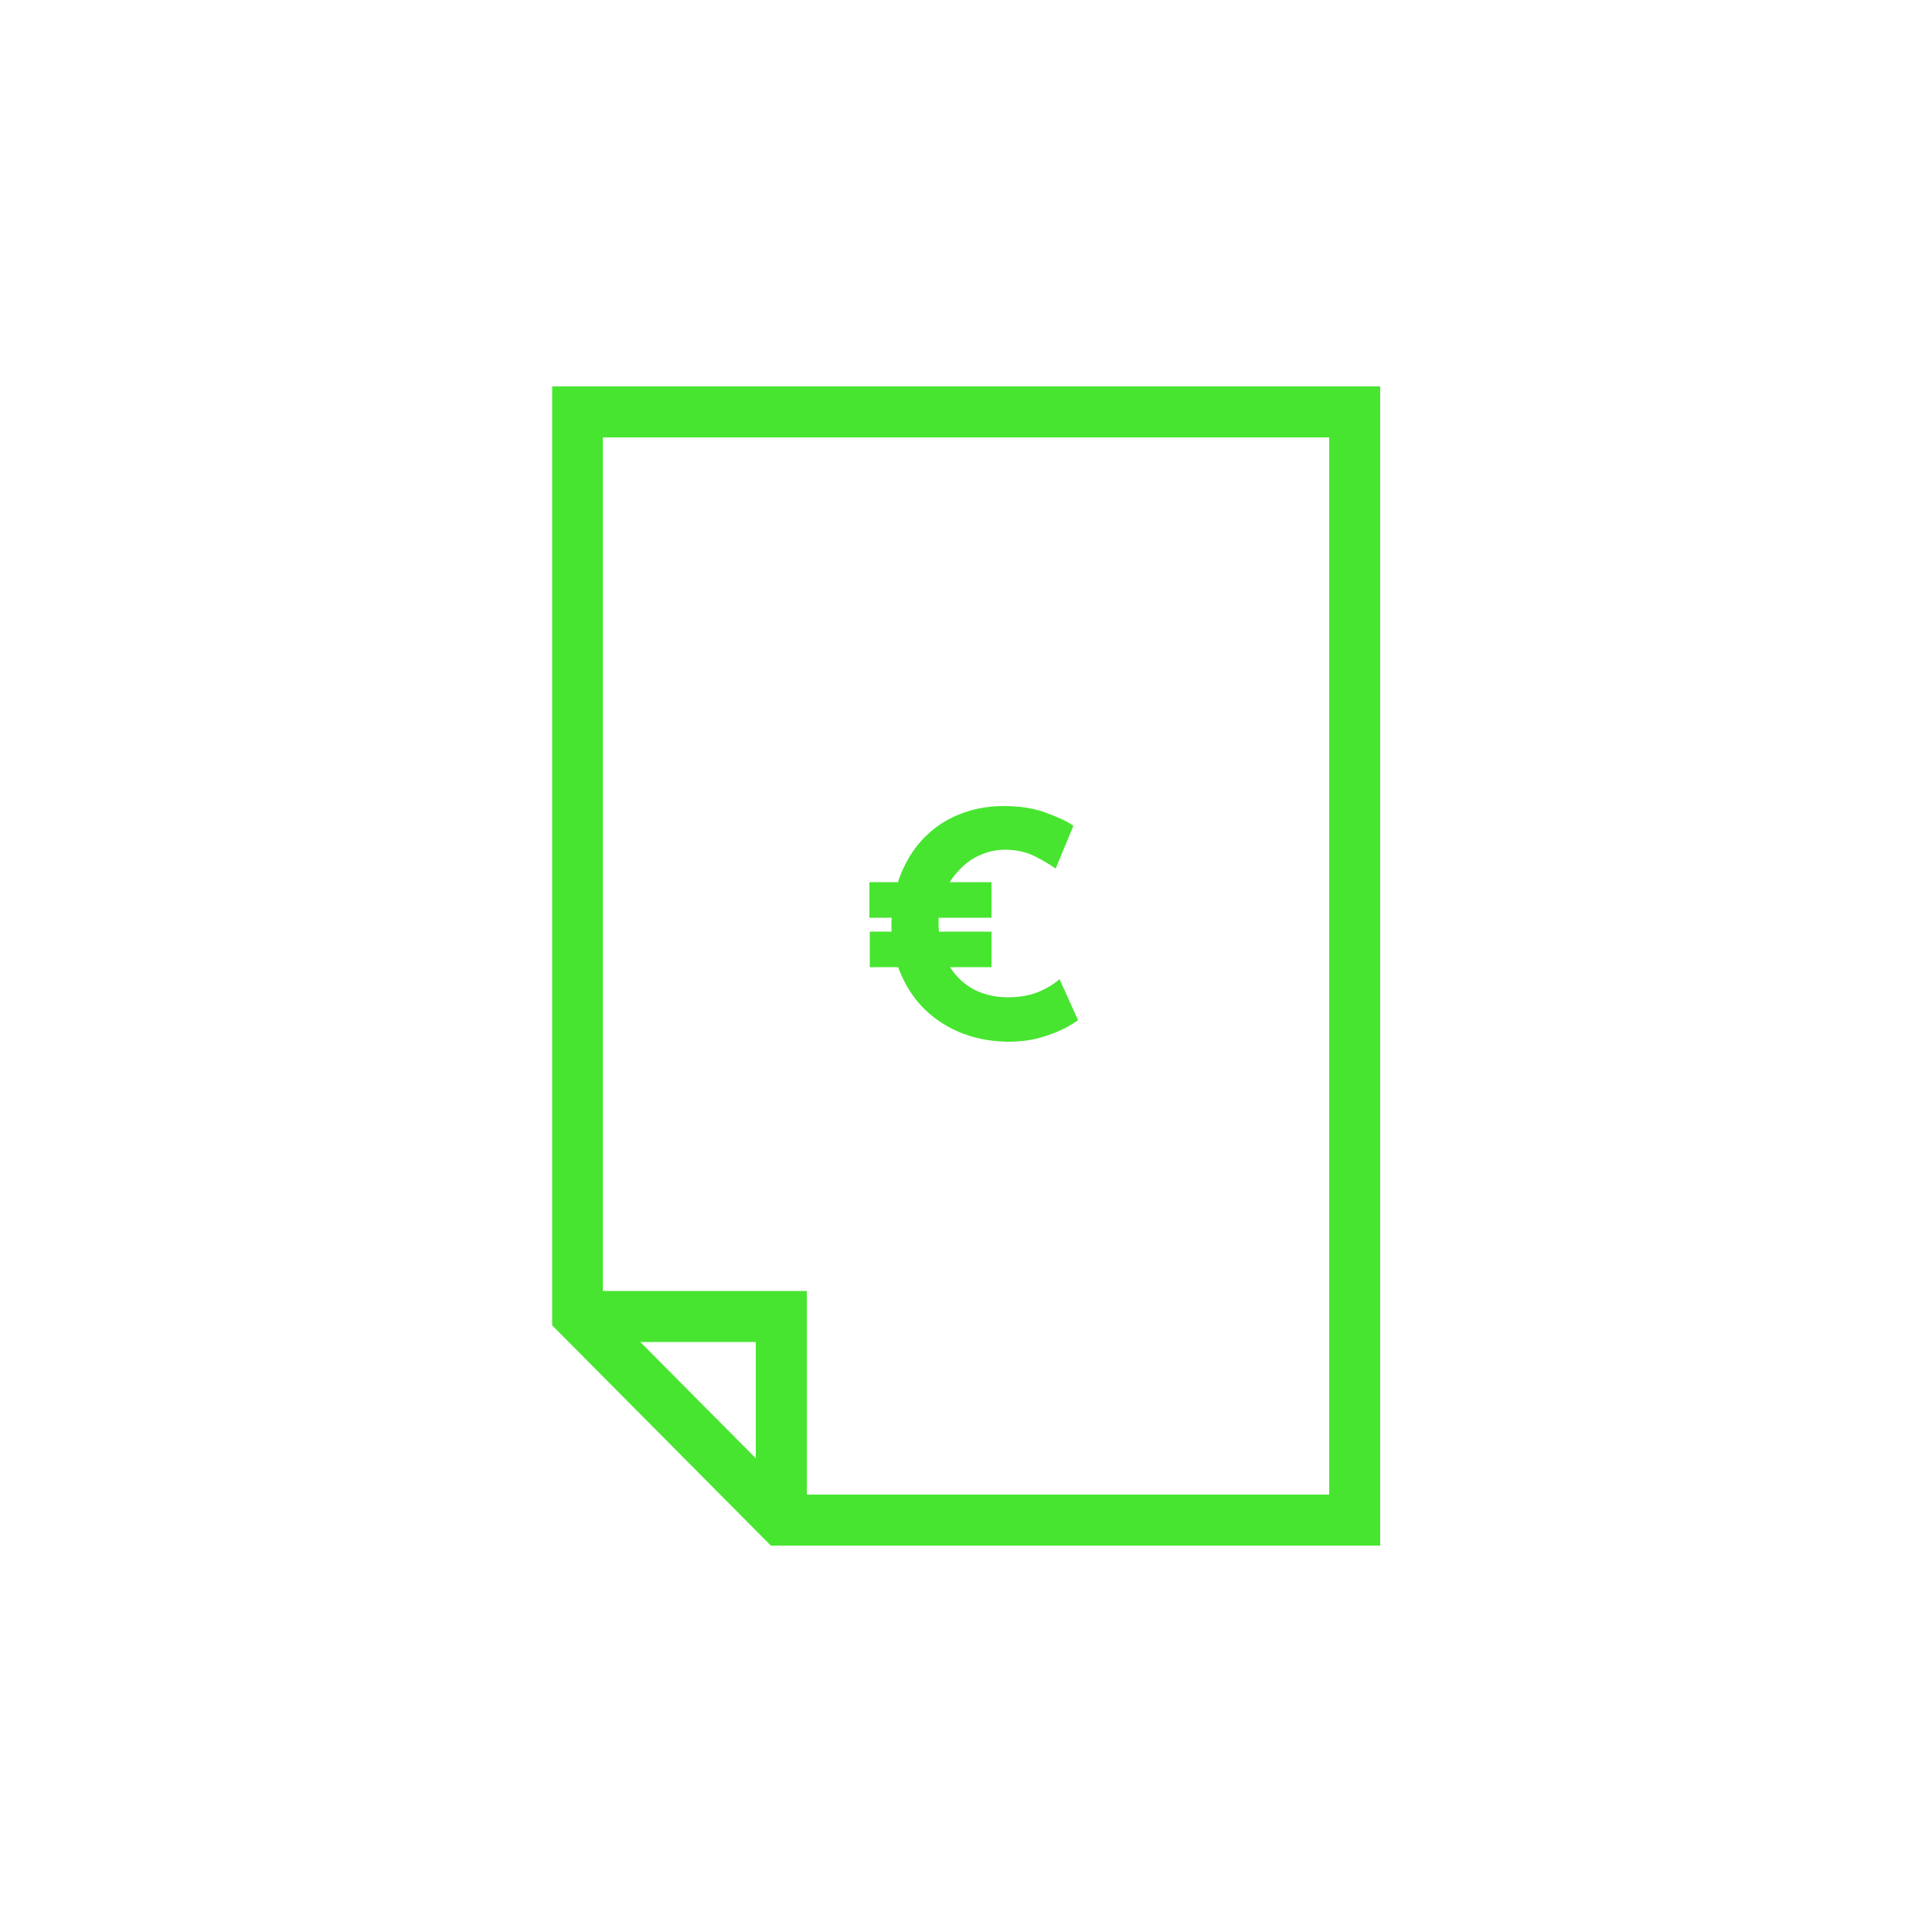 <?xml version="1.0" encoding="UTF-8"?> <svg xmlns="http://www.w3.org/2000/svg" xmlns:xlink="http://www.w3.org/1999/xlink" version="1.1" id="Ebene_1" x="0px" y="0px" viewBox="0 0 500 500" style="enable-background:new 0 0 500 500;" xml:space="preserve"> <style type="text/css"> .st0{fill:#47E530;} </style> <path class="st0" d="M142.9,100v243l56.6,57h157.7V100H142.9z M195.6,377.4l-29.9-30.1h29.9V377.4z M344,386.8H208.8v-52.7H156 V113.2h188V386.8z"></path> <g> <g> <path class="st0" d="M225,228.3h31.6v9.2H225V228.3z M225.1,241.1h31.5v9.2h-31.5V241.1z M279,264c-0.6,0.5-1.9,1.3-3.6,2.2 c-1.8,0.9-3.9,1.7-6.4,2.4c-2.5,0.7-5.4,1-8.4,1c-4.7-0.1-8.9-1-12.6-2.6c-3.7-1.6-6.8-3.8-9.4-6.5c-2.6-2.8-4.5-5.9-5.9-9.5 s-2-7.4-2-11.4c0-4.5,0.7-8.7,2.1-12.5c1.4-3.8,3.4-7.1,5.9-9.8c2.6-2.8,5.6-4.9,9.2-6.4c3.6-1.5,7.5-2.3,11.8-2.3 c4,0,7.5,0.5,10.6,1.6s5.6,2.2,7.5,3.5l-4.6,11.1c-1.4-1-3.2-2.1-5.4-3.2c-2.2-1.1-4.8-1.7-7.7-1.7c-2.3,0-4.4,0.5-6.5,1.4 s-3.9,2.3-5.5,4s-2.9,3.7-3.8,6c-0.9,2.3-1.4,4.8-1.4,7.5c0,2.9,0.4,5.5,1.3,7.9c0.8,2.4,2,4.4,3.6,6.1c1.6,1.7,3.4,3,5.6,3.9 c2.2,0.9,4.7,1.4,7.4,1.4c3.2,0,5.9-0.5,8.2-1.5c2.3-1,4-2.1,5.2-3.2L279,264z"></path> </g> </g> </svg> 
